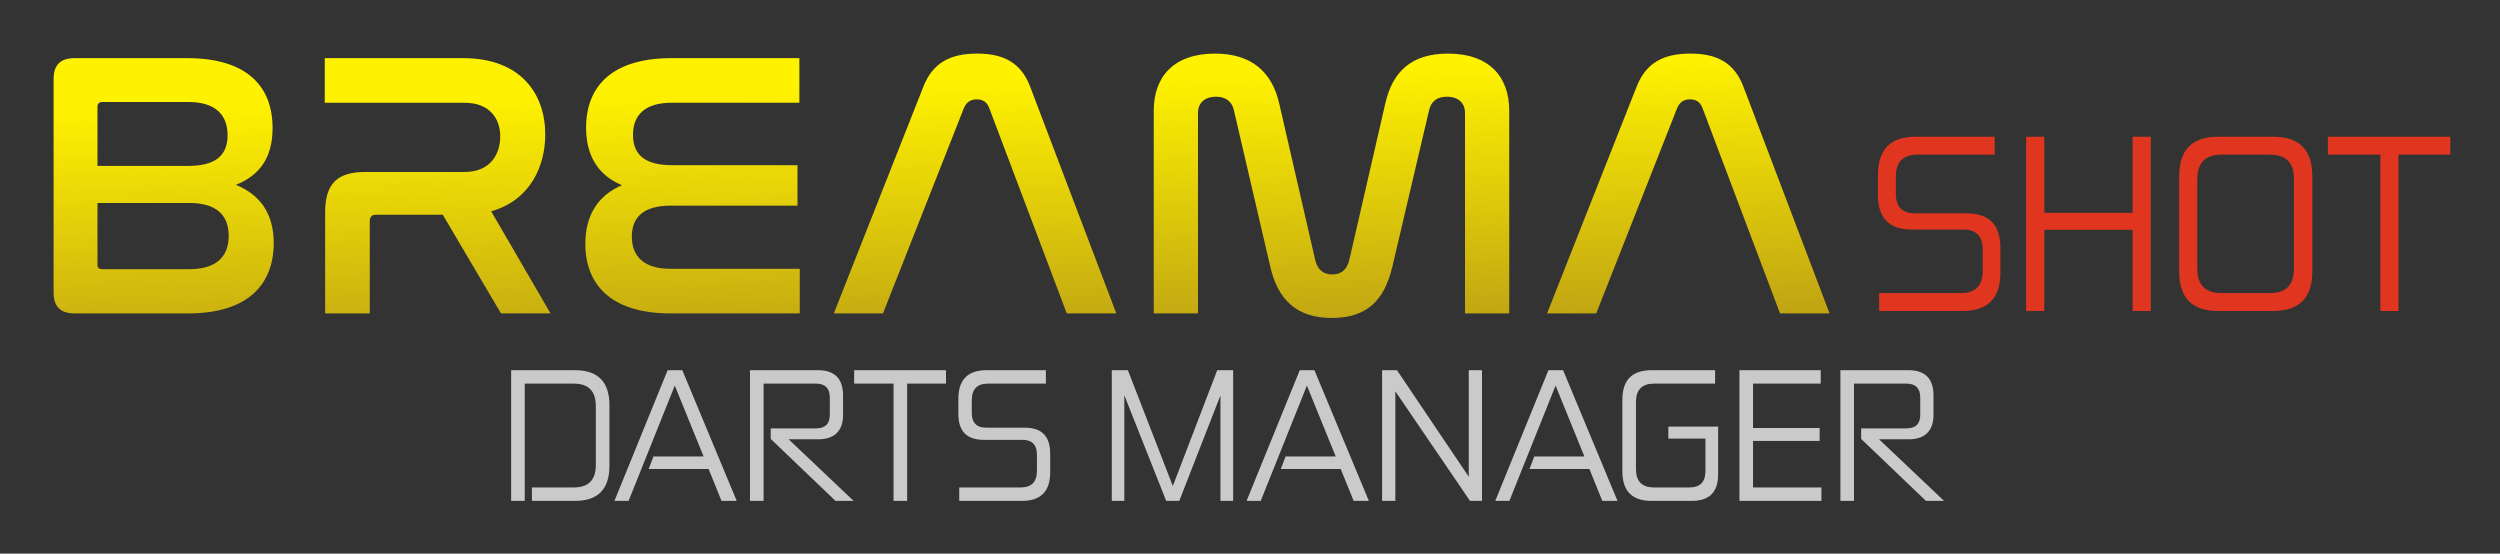 <?xml version="1.0" encoding="UTF-8" standalone="no"?>
<!-- Created with Inkscape (http://www.inkscape.org/) -->

<svg
   xmlns:dc="http://purl.org/dc/elements/1.1/"
   xmlns:cc="http://creativecommons.org/ns#"
   xmlns:rdf="http://www.w3.org/1999/02/22-rdf-syntax-ns#"
   xmlns:svg="http://www.w3.org/2000/svg"
   xmlns="http://www.w3.org/2000/svg"
   xmlns:xlink="http://www.w3.org/1999/xlink"
   xmlns:sodipodi="http://sodipodi.sourceforge.net/DTD/sodipodi-0.dtd"
   xmlns:inkscape="http://www.inkscape.org/namespaces/inkscape"
   width="93.428mm"
   height="20.689mm"
   viewBox="0 0 93.428 20.689"
   version="1.1"
   id="svg8"
   inkscape:version="0.92.5 (2060ec1f9f, 2020-04-08)"
   sodipodi:docname="breamaShot.svg">
  <rect x="0" y="0" width="93.428" height="20.689" fill="#333333" stroke="none"/>
  <defs
     id="defs2">
    <linearGradient
       inkscape:collect="always"
       id="linearGradient4538">
      <stop
         style="stop-color:#e03620;stop-opacity:1"
         offset="0"
         id="stop4534" />
      <stop
         style="stop-color:#e03620;stop-opacity:1"
         offset="1"
         id="stop4536" />
    </linearGradient>
    <linearGradient
       inkscape:collect="always"
       id="linearGradient4530">
      <stop
         style="stop-color:#fff200;stop-opacity:1;"
         offset="0"
         id="stop4526" />
      <stop
         style="stop-color:#bea214;stop-opacity:1"
         offset="1"
         id="stop4528" />
    </linearGradient>
    <linearGradient
       inkscape:collect="always"
       id="linearGradient862-4">
      <stop
         style="stop-color:#d400ac;stop-opacity:1"
         offset="0"
         id="stop858" />
      <stop
         style="stop-color:#f80000;stop-opacity:1"
         offset="1"
         id="stop860" />
    </linearGradient>
    <linearGradient
       inkscape:collect="always"
       xlink:href="#linearGradient862-4"
       id="linearGradient877"
       x1="49.985"
       y1="100.247"
       x2="140.296"
       y2="100.247"
       gradientUnits="userSpaceOnUse"
       gradientTransform="translate(18.308,-12.027)" />
    <linearGradient
       inkscape:collect="always"
       xlink:href="#linearGradient862-4"
       id="linearGradient885"
       x1="68.093"
       y1="88.22"
       x2="158.804"
       y2="88.22"
       gradientUnits="userSpaceOnUse" />
    <linearGradient
       inkscape:collect="always"
       xlink:href="#linearGradient4530"
       id="linearGradient4532"
       x1="41.383"
       y1="264.618"
       x2="41.692"
       y2="274.446"
       gradientUnits="userSpaceOnUse"
       gradientTransform="matrix(3.78,0,0,3.78,-12.42,-988.934)" />
    <linearGradient
       inkscape:collect="always"
       xlink:href="#linearGradient4538"
       id="linearGradient4540"
       x1="82.819"
       y1="267.848"
       x2="82.83"
       y2="273.732"
       gradientUnits="userSpaceOnUse"
       gradientTransform="matrix(3.78,0,0,3.78,-12.42,-988.934)" />
  </defs>
  <sodipodi:namedview
     id="base"
     pagecolor="#353535"
     bordercolor="#666666"
     borderopacity="1.0"
     inkscape:pageopacity="1"
     inkscape:pageshadow="2"
     inkscape:zoom="1.979899"
     inkscape:cx="40.321937"
     inkscape:cy="129.61523"
     inkscape:document-units="mm"
     inkscape:current-layer="layer1"
     showgrid="false"
     inkscape:window-width="2560"
     inkscape:window-height="1403"
     inkscape:window-x="0"
     inkscape:window-y="0"
     inkscape:window-maximized="1"
     fit-margin-left="2"
     fit-margin-top="2"
     fit-margin-right="2"
     fit-margin-bottom="2" />
  <g
     inkscape:label="Layer 1"
     inkscape:groupmode="layer"
     id="layer1"
     transform="translate(-3.286,-261.655)">
    <path
       style="font-style:normal;font-variant:normal;font-weight:normal;font-stretch:normal;font-size:14.111px;line-height:1.25;font-family:Nasalization;-inkscape-font-specification:'Nasalization, Normal';font-variant-ligatures:normal;font-variant-caps:normal;font-variant-numeric:normal;font-feature-settings:normal;text-align:start;letter-spacing:0px;word-spacing:0px;writing-mode:lr-tb;text-anchor:start;fill:url(#linearGradient4532);fill-opacity:1;stroke:none;stroke-width:0.631"
       d="M 137.799 7.559 C 134.012 7.559 131.56 8.839 130.227 12.199 L 117.586 44.199 L 124.52 44.199 L 135.932 15.238 C 136.305 14.385 136.893 14.012 137.746 14.012 C 138.599 14.012 139.186 14.385 139.506 15.238 L 150.439 44.199 L 157.426 44.199 L 145.266 12.199 C 143.986 8.839 141.532 7.559 137.799 7.559 z M 171.346 7.559 C 165.532 7.559 162.705 10.813 162.705 15.613 L 162.705 44.199 L 168.945 44.199 L 168.945 15.932 C 168.945 14.545 169.853 13.639 171.506 13.639 C 172.946 13.639 173.745 14.385 174.012 15.559 L 179.133 37.586 C 180.199 42.226 182.813 44.84 187.826 44.84 C 192.786 44.84 195.239 42.333 196.359 37.586 L 201.531 15.559 C 201.798 14.385 202.546 13.639 204.039 13.639 C 205.692 13.639 206.6 14.545 206.6 15.932 L 206.6 44.199 L 212.838 44.199 L 212.838 15.613 C 212.838 10.813 210.013 7.559 204.199 7.559 C 199.026 7.559 196.359 10.119 195.346 14.652 L 190.279 36.68 C 189.959 37.96 189.212 38.705 187.879 38.705 C 186.546 38.705 185.799 37.96 185.479 36.68 L 180.412 14.652 C 179.399 10.119 176.466 7.559 171.346 7.559 z M 238.385 7.559 C 234.598 7.559 232.146 8.839 230.812 12.199 L 218.172 44.199 L 225.105 44.199 L 236.52 15.238 C 236.893 14.385 237.479 14.012 238.332 14.012 C 239.185 14.012 239.772 14.385 240.092 15.238 L 251.025 44.199 L 258.012 44.199 L 245.852 12.199 C 244.572 8.839 242.118 7.559 238.385 7.559 z M 10.545 8.199 C 8.518 8.199 7.559 9.159 7.559 11.133 L 7.559 41.266 C 7.559 43.239 8.518 44.199 10.545 44.199 L 26.545 44.199 C 35.025 44.199 38.6 40.039 38.6 34.279 C 38.6 30.119 36.679 27.453 33.266 26.066 C 36.626 24.733 38.439 22.226 38.439 18.066 C 38.439 12.2 34.865 8.199 26.385 8.199 L 10.545 8.199 z M 45.799 8.199 L 45.799 14.492 L 65.533 14.492 C 69 14.492 70.545 16.678 70.545 19.238 C 70.545 21.798 69.107 24.252 65.533 24.252 L 51.506 24.252 C 47.559 24.252 45.852 25.906 45.852 29.959 L 45.852 44.199 L 52.146 44.199 L 52.146 31.186 C 52.146 30.546 52.466 30.279 53.053 30.279 L 62.439 30.279 L 70.652 44.199 L 77.639 44.199 L 69.266 29.799 C 74.759 28.252 76.893 23.453 76.893 18.973 C 76.893 13.213 73.425 8.199 65.318 8.199 L 45.799 8.199 z M 94.705 8.199 C 86.225 8.199 82.652 12.252 82.652 18.012 C 82.652 21.958 84.359 24.732 87.719 26.119 C 84.412 27.506 82.545 30.278 82.545 34.385 C 82.545 39.985 86.012 44.199 94.545 44.199 L 112.785 44.199 L 112.785 37.906 L 94.545 37.906 C 90.865 37.906 89.105 36.2 89.105 33.373 C 89.105 30.44 90.973 29 94.6 29 L 112.465 29 L 112.465 23.293 L 94.76 23.293 C 91.133 23.293 89.266 21.959 89.266 19.025 C 89.266 16.252 90.918 14.492 94.705 14.492 L 112.732 14.492 L 112.732 8.199 L 94.705 8.199 z M 14.439 14.385 L 26.6 14.385 C 30.44 14.385 32.092 16.251 32.092 19.078 C 32.092 22.011 30.278 23.398 26.545 23.398 L 13.746 23.398 L 13.746 15.025 C 13.746 14.599 14.013 14.385 14.439 14.385 z M 13.746 28.625 L 26.705 28.625 C 30.385 28.625 32.252 30.226 32.252 33.266 C 32.252 36.199 30.492 37.959 26.705 37.959 L 14.439 37.959 C 14.013 37.959 13.746 37.8 13.746 37.373 L 13.746 28.625 z "
       transform="matrix(0.265,0,0,0.265,3.286,261.655)"
       id="text817" />
    <path
       style="font-style:normal;font-weight:normal;font-size:6.68px;line-height:1.25;font-family:sans-serif;letter-spacing:0px;word-spacing:0px;fill:url(#linearGradient4540);fill-opacity:1;stroke:none;stroke-width:0.631"
       d="M 270.117 19.281 C 266.583 19.281 264.834 21.1 264.834 24.668 L 264.834 27.494 C 264.834 30.759 266.415 32.375 269.613 32.375 L 276.885 32.375 C 278.702 32.375 279.611 33.319 279.611 35.17 L 279.611 38.199 C 279.611 40.286 278.6 41.33 276.547 41.33 L 265.002 41.33 L 265.002 43.854 L 276.816 43.854 C 280.351 43.854 282.102 42.037 282.102 38.469 L 282.102 34.967 C 282.102 31.702 280.52 30.086 277.322 30.086 L 270.084 30.086 C 268.233 30.086 267.357 29.144 267.357 27.293 L 267.357 24.936 C 267.357 22.849 268.367 21.807 270.387 21.807 L 281.293 21.807 L 281.293 19.281 L 270.117 19.281 z M 285.736 19.281 L 285.736 43.854 L 288.295 43.854 L 288.295 32.41 L 300.75 32.41 L 300.75 43.854 L 303.309 43.854 L 303.309 19.281 L 300.75 19.281 L 300.75 30.02 L 288.295 30.02 L 288.295 19.281 L 285.736 19.281 z M 312.801 19.281 C 309.132 19.281 307.314 21.133 307.314 24.869 L 307.314 38.266 C 307.314 42.002 309.132 43.854 312.801 43.854 L 320.609 43.854 C 324.245 43.854 326.096 42.002 326.096 38.266 L 326.096 24.869 C 326.096 21.133 324.245 19.281 320.609 19.281 L 312.801 19.281 z M 328.285 19.281 L 328.285 21.807 L 335.689 21.807 L 335.689 43.854 L 338.248 43.854 L 338.248 21.807 L 345.553 21.807 L 345.553 19.281 L 328.285 19.281 z M 313.271 21.807 L 320.105 21.807 C 322.394 21.807 323.504 22.951 323.504 25.273 L 323.504 37.863 C 323.504 40.186 322.394 41.33 320.105 41.33 L 313.271 41.33 C 311.016 41.33 309.871 40.186 309.871 37.863 L 309.871 25.273 C 309.871 22.951 311.016 21.807 313.271 21.807 z "
       transform="matrix(0.265,0,0,0.265,3.286,261.655)"
       id="text825" />
    <path
       style="font-style:normal;font-variant:normal;font-weight:normal;font-stretch:normal;font-size:6.68px;line-height:1.25;font-family:Zekton;-inkscape-font-specification:'Zekton, Normal';font-variant-ligatures:normal;font-variant-caps:normal;font-variant-numeric:normal;font-feature-settings:normal;text-align:start;letter-spacing:0px;word-spacing:0px;writing-mode:lr-tb;text-anchor:start;opacity:1;fill:#cacaca;fill-opacity:1;stroke:#1f1f1f;stroke-width:0;stroke-linecap:round;stroke-linejoin:round;stroke-miterlimit:4;stroke-dasharray:none;stroke-opacity:1;paint-order:stroke fill markers"
       d="M 72.084 52.207 L 72.084 70.637 L 74.002 70.637 L 74.002 54.1 L 80.895 54.1 C 82.99 54.1 84.025 55.135 84.025 57.281 L 84.025 65.562 C 84.025 67.708 82.99 68.742 80.895 68.742 L 75.012 68.742 L 75.012 70.637 L 81.098 70.637 C 84.329 70.637 85.945 68.995 85.945 65.688 L 85.945 57.154 C 85.945 53.847 84.329 52.207 81.098 52.207 L 72.084 52.207 z M 94.15 52.207 L 86.65 70.637 L 88.646 70.637 L 95.16 54.377 L 99.225 64.375 L 92.154 64.375 L 91.473 66.143 L 99.932 66.143 L 101.748 70.637 L 103.895 70.637 L 96.221 52.207 L 94.15 52.207 z M 105.764 52.207 L 105.764 70.637 L 107.682 70.637 L 107.682 54.1 L 115.078 54.1 C 116.366 54.1 117.023 54.756 117.023 56.068 L 117.023 58.492 C 117.023 59.78 116.366 60.412 115.078 60.412 L 108.691 60.412 L 108.691 61.9 L 117.83 70.637 L 120.381 70.637 L 111.217 61.951 L 115.406 61.951 C 117.729 61.951 118.891 60.714 118.891 58.518 L 118.891 55.766 C 118.891 53.392 117.705 52.207 115.357 52.207 L 105.764 52.207 z M 120.457 52.207 L 120.457 54.1 L 126.012 54.1 L 126.012 70.637 L 127.93 70.637 L 127.93 54.1 L 133.408 54.1 L 133.408 52.207 L 120.457 52.207 z M 139.113 52.207 C 136.462 52.207 135.15 53.57 135.15 56.246 L 135.15 58.367 C 135.15 60.816 136.336 62.027 138.734 62.027 L 144.188 62.027 C 145.551 62.027 146.232 62.734 146.232 64.123 L 146.232 66.395 C 146.232 67.96 145.476 68.742 143.936 68.742 L 135.275 68.742 L 135.275 70.637 L 144.139 70.637 C 146.79 70.637 148.102 69.274 148.102 66.598 L 148.102 63.971 C 148.102 61.522 146.914 60.311 144.516 60.311 L 139.088 60.311 C 137.699 60.311 137.043 59.603 137.043 58.215 L 137.043 56.447 C 137.043 54.882 137.802 54.1 139.316 54.1 L 147.496 54.1 L 147.496 52.207 L 139.113 52.207 z M 156.787 52.207 L 156.787 70.637 L 158.553 70.637 L 158.553 55.74 L 164.461 70.637 L 166.305 70.637 L 172.111 55.766 L 172.111 70.637 L 173.904 70.637 L 173.904 52.207 L 171.656 52.207 L 165.395 68.541 L 159.059 52.207 L 156.787 52.207 z M 183.295 52.207 L 175.797 70.637 L 177.791 70.637 L 184.305 54.377 L 188.369 64.375 L 181.301 64.375 L 180.619 66.143 L 189.076 66.143 L 190.895 70.637 L 193.041 70.637 L 185.365 52.207 L 183.295 52.207 z M 194.908 52.207 L 194.908 70.637 L 196.777 70.637 L 196.777 55.186 L 207.305 70.637 L 208.996 70.637 L 208.996 52.207 L 207.129 52.207 L 207.129 67.229 L 197.004 52.207 L 194.908 52.207 z M 218.363 52.207 L 210.865 70.637 L 212.859 70.637 L 219.373 54.377 L 223.438 64.375 L 216.369 64.375 L 215.688 66.143 L 224.145 66.143 L 225.963 70.637 L 228.107 70.637 L 220.434 52.207 L 218.363 52.207 z M 232.904 52.207 C 230.152 52.207 228.789 53.594 228.789 56.396 L 228.789 66.445 C 228.789 69.248 230.152 70.637 232.904 70.637 L 238.586 70.637 C 241.06 70.637 242.297 69.4 242.297 66.9 L 242.297 60.158 L 235.277 60.158 L 235.277 61.85 L 240.504 61.85 L 240.504 66.445 C 240.504 67.985 239.747 68.742 238.207 68.742 L 233.258 68.742 C 231.566 68.742 230.709 67.885 230.709 66.143 L 230.709 56.699 C 230.709 54.957 231.566 54.1 233.258 54.1 L 241.867 54.1 L 241.867 52.207 L 232.904 52.207 z M 245.301 52.207 L 245.301 70.637 L 256.863 70.637 L 256.863 68.742 L 247.221 68.742 L 247.221 62.178 L 256.611 62.178 L 256.611 60.361 L 247.221 60.361 L 247.221 54.1 L 256.764 54.1 L 256.764 52.207 L 245.301 52.207 z M 259.541 52.207 L 259.541 70.637 L 261.459 70.637 L 261.459 54.1 L 268.855 54.1 C 270.143 54.1 270.801 54.756 270.801 56.068 L 270.801 58.492 C 270.801 59.78 270.143 60.412 268.855 60.412 L 262.469 60.412 L 262.469 61.9 L 271.607 70.637 L 274.158 70.637 L 264.994 61.951 L 269.184 61.951 C 271.506 61.951 272.668 60.714 272.668 58.518 L 272.668 55.766 C 272.668 53.392 271.483 52.207 269.135 52.207 L 259.541 52.207 z "
       transform="matrix(0.265,0,0,0.265,3.286,261.655)"
       id="text829" />
  </g>
</svg>
